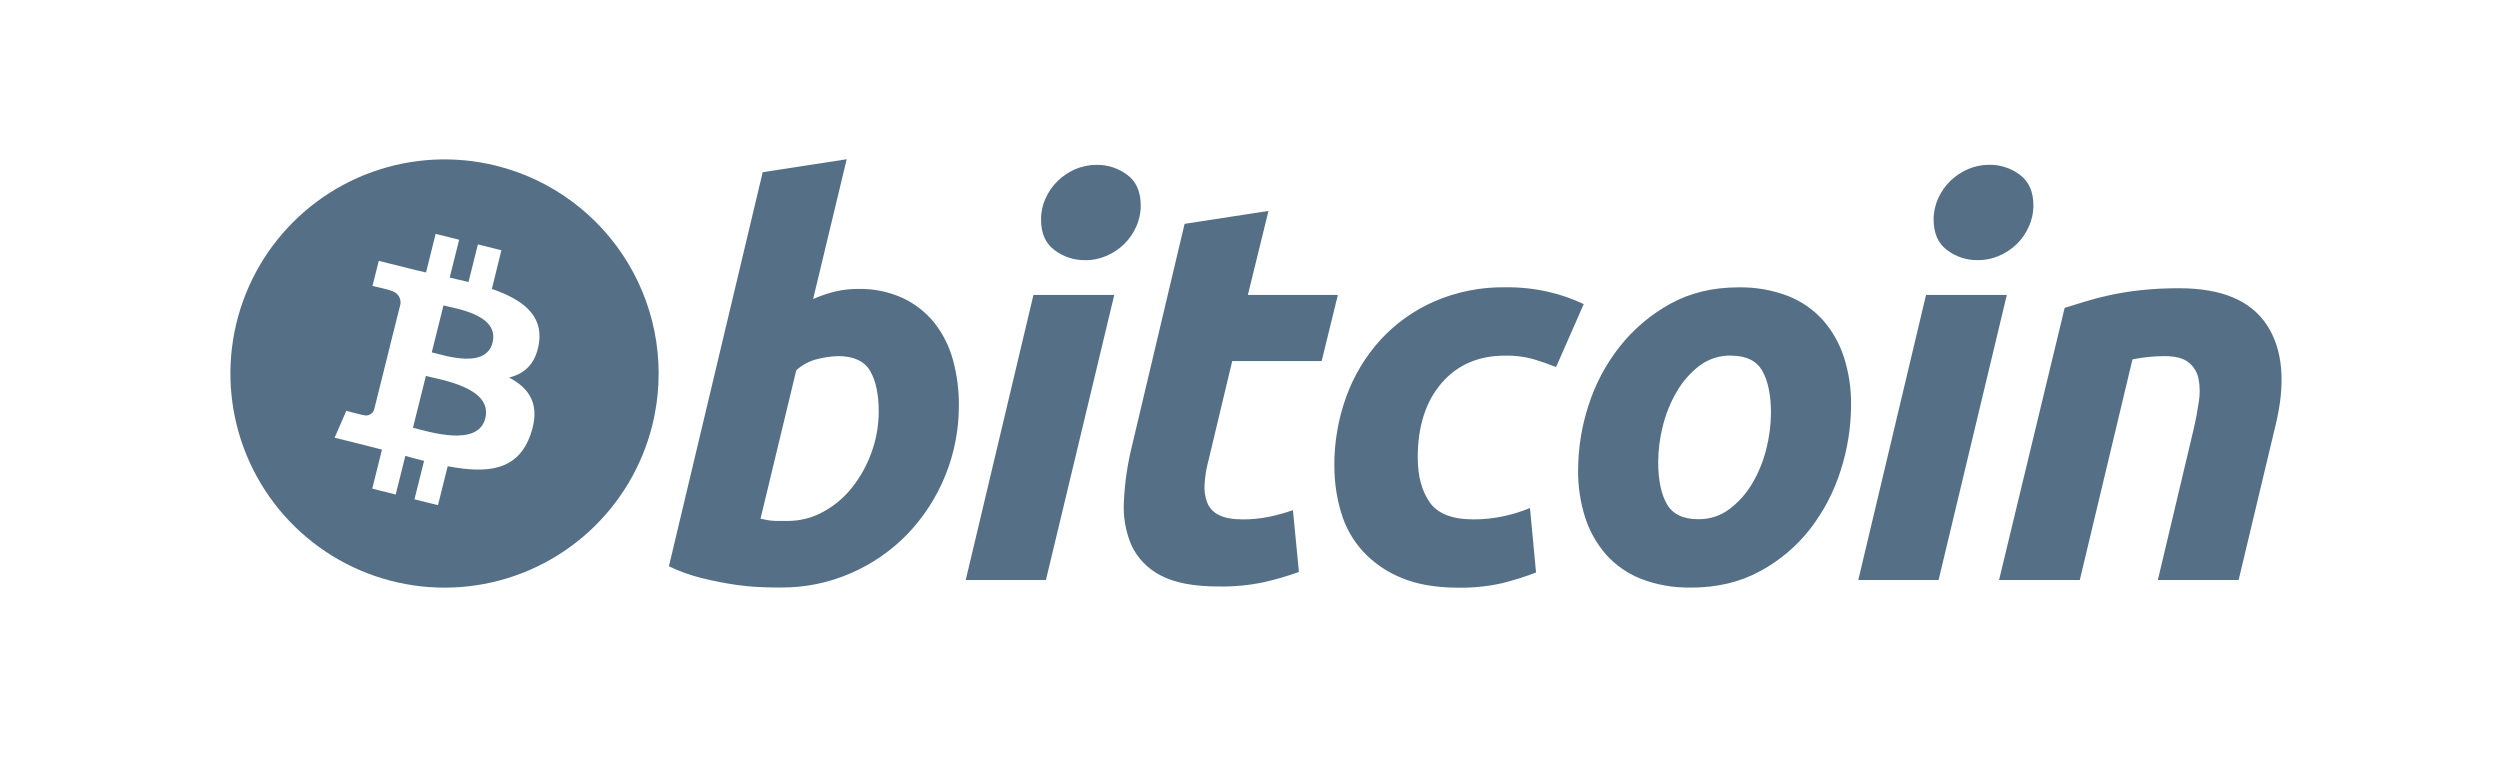 <?xml version="1.0" encoding="UTF-8"?>
<svg xmlns="http://www.w3.org/2000/svg" width="134" height="41" viewBox="0 0 134 41" fill="none">
  <path d="M23.77 16.371L23.143 18.885C23.854 19.061 26.046 19.785 26.4 18.363C26.771 16.879 24.482 16.553 23.77 16.371Z" fill="#557086"></path>
  <path d="M22.827 20.153L22.135 22.927C22.989 23.139 25.622 23.984 26.011 22.42C26.418 20.789 23.68 20.367 22.827 20.153Z" fill="#557086"></path>
  <path d="M26.603 8.884C24.4 8.335 22.085 8.452 19.948 9.219C17.812 9.986 15.951 11.369 14.601 13.194C13.251 15.018 12.472 17.203 12.363 19.47C12.254 21.737 12.82 23.986 13.989 25.932C15.158 27.877 16.878 29.433 18.931 30.401C20.984 31.369 23.278 31.707 25.523 31.372C27.768 31.036 29.863 30.042 31.543 28.516C33.224 26.99 34.413 25 34.963 22.797C35.327 21.335 35.4 19.815 35.178 18.324C34.955 16.834 34.441 15.401 33.664 14.109C32.888 12.817 31.865 11.691 30.653 10.794C29.442 9.898 28.065 9.249 26.603 8.884ZM28.89 18.385C28.724 19.503 28.104 20.044 27.282 20.235C28.411 20.823 28.985 21.725 28.439 23.289C27.759 25.231 26.144 25.395 23.996 24.989L23.475 27.077L22.215 26.764L22.73 24.703C22.403 24.621 22.07 24.536 21.726 24.436L21.21 26.506L19.952 26.192L20.474 24.1C20.179 24.024 19.88 23.944 19.575 23.868L17.936 23.46L18.562 22.02C18.562 22.02 19.495 22.267 19.476 22.248C19.534 22.267 19.595 22.274 19.655 22.269C19.715 22.264 19.774 22.247 19.828 22.219C19.882 22.191 19.93 22.153 19.968 22.107C20.008 22.061 20.037 22.007 20.055 21.949L20.878 18.647L21.011 18.68C20.968 18.663 20.923 18.649 20.878 18.639L21.468 16.287C21.483 16.02 21.391 15.681 20.88 15.553C20.9 15.541 19.966 15.327 19.966 15.327L20.302 13.982L22.035 14.415C22.302 14.48 22.568 14.548 22.835 14.604L23.35 12.536L24.61 12.85L24.103 14.877C24.441 14.954 24.777 15.033 25.112 15.115L25.615 13.1L26.874 13.414L26.364 15.487C27.955 16.036 29.117 16.857 28.89 18.385Z" fill="#557086"></path>
  <path d="M45.992 15.487C46.822 15.467 47.647 15.636 48.403 15.98C49.058 16.293 49.636 16.748 50.092 17.314C50.548 17.901 50.884 18.572 51.078 19.29C51.295 20.084 51.402 20.905 51.396 21.73C51.403 24.3 50.414 26.773 48.637 28.631C47.775 29.517 46.748 30.227 45.615 30.72C44.425 31.24 43.138 31.502 41.84 31.491C41.665 31.491 41.357 31.491 40.923 31.476C40.423 31.459 39.924 31.415 39.429 31.343C38.828 31.256 38.231 31.139 37.642 30.991C37.025 30.842 36.425 30.628 35.853 30.353L40.88 9.232L45.383 8.535L43.583 16.03C43.957 15.863 44.346 15.729 44.744 15.63C45.153 15.531 45.572 15.484 45.992 15.487ZM42.216 27.923C42.887 27.923 43.546 27.753 44.133 27.429C44.737 27.099 45.266 26.649 45.689 26.107C46.132 25.542 46.48 24.909 46.72 24.232C46.972 23.533 47.1 22.795 47.099 22.052C47.099 21.119 46.943 20.398 46.633 19.873C46.324 19.35 45.748 19.087 44.916 19.087C44.559 19.1 44.205 19.149 43.859 19.234C43.42 19.334 43.014 19.545 42.68 19.846L40.763 27.804C40.879 27.825 40.981 27.844 41.068 27.863C41.158 27.883 41.249 27.897 41.341 27.905C41.458 27.918 41.575 27.924 41.692 27.923H42.216ZM56.062 31.087H51.763L55.393 15.807H59.725L56.062 31.087ZM58.154 13.944C57.568 13.95 56.996 13.763 56.528 13.411C56.041 13.055 55.8 12.507 55.8 11.768C55.797 11.373 55.881 10.982 56.045 10.623C56.203 10.274 56.426 9.957 56.701 9.69C56.976 9.427 57.295 9.216 57.644 9.064C58.007 8.911 58.397 8.833 58.792 8.836C59.378 8.831 59.949 9.018 60.418 9.37C60.901 9.725 61.143 10.272 61.144 11.011C61.146 11.408 61.061 11.8 60.896 12.16C60.739 12.51 60.518 12.827 60.244 13.094C59.969 13.357 59.649 13.568 59.3 13.718C58.938 13.874 58.547 13.952 58.153 13.948L58.154 13.944ZM63.487 11.999L67.991 11.306L66.885 15.81H71.709L70.841 19.354H66.047L64.77 24.697C64.659 25.106 64.591 25.524 64.567 25.947C64.539 26.289 64.588 26.633 64.712 26.953C64.832 27.241 65.054 27.473 65.335 27.605C65.635 27.761 66.065 27.84 66.627 27.84C67.082 27.841 67.535 27.796 67.981 27.707C68.429 27.618 68.87 27.497 69.301 27.344L69.622 30.657C69.005 30.88 68.374 31.064 67.734 31.208C66.942 31.373 66.134 31.45 65.325 31.436C63.992 31.436 62.955 31.239 62.215 30.844C61.524 30.494 60.97 29.922 60.642 29.22C60.326 28.473 60.189 27.663 60.242 26.853C60.287 25.903 60.421 24.96 60.642 24.035L63.492 12.008L63.487 11.999ZM71.519 24.985C71.511 23.718 71.727 22.458 72.158 21.265C72.564 20.14 73.187 19.104 73.991 18.218C74.801 17.336 75.787 16.633 76.885 16.154C78.08 15.637 79.371 15.38 80.674 15.398C81.46 15.388 82.245 15.471 83.012 15.646C83.659 15.797 84.288 16.016 84.888 16.299L83.406 19.674C83.009 19.515 82.607 19.375 82.199 19.252C81.703 19.114 81.19 19.05 80.675 19.062C79.239 19.062 78.105 19.558 77.26 20.543C76.416 21.528 75.991 22.859 75.991 24.524C75.991 25.512 76.205 26.312 76.632 26.924C77.058 27.535 77.844 27.839 78.984 27.839C79.532 27.84 80.078 27.782 80.612 27.665C81.09 27.563 81.556 27.417 82.007 27.229L82.332 30.687C81.744 30.912 81.143 31.101 80.532 31.255C79.76 31.429 78.97 31.512 78.178 31.5C76.977 31.5 75.96 31.326 75.127 30.977C74.346 30.663 73.642 30.182 73.066 29.568C72.52 28.973 72.117 28.261 71.889 27.487C71.644 26.677 71.521 25.835 71.523 24.989L71.519 24.985ZM90.62 31.492C89.709 31.511 88.804 31.352 87.954 31.025C87.236 30.742 86.594 30.294 86.08 29.719C85.576 29.138 85.196 28.462 84.962 27.729C84.702 26.91 84.576 26.055 84.587 25.196C84.59 24.011 84.78 22.834 85.151 21.708C85.515 20.57 86.081 19.507 86.823 18.571C87.561 17.638 88.478 16.861 89.52 16.287C90.587 15.698 91.805 15.402 93.179 15.402C94.089 15.384 94.995 15.542 95.845 15.867C96.565 16.151 97.208 16.598 97.724 17.174C98.227 17.755 98.607 18.432 98.84 19.164C99.101 19.986 99.228 20.844 99.217 21.706C99.213 22.889 99.028 24.066 98.668 25.193C98.314 26.326 97.763 27.388 97.04 28.329C96.313 29.268 95.398 30.045 94.353 30.609C93.281 31.2 92.036 31.496 90.62 31.496V31.492ZM92.769 19.059C92.162 19.049 91.57 19.242 91.085 19.608C90.592 19.989 90.178 20.464 89.867 21.004C89.532 21.58 89.282 22.202 89.124 22.849C88.966 23.471 88.883 24.109 88.879 24.751C88.879 25.721 89.034 26.477 89.343 27.017C89.653 27.557 90.213 27.829 91.028 27.829C91.636 27.84 92.23 27.645 92.713 27.276C93.208 26.898 93.624 26.425 93.936 25.887C94.272 25.311 94.522 24.689 94.68 24.041C94.836 23.42 94.918 22.782 94.924 22.142C94.924 21.175 94.768 20.418 94.457 19.875C94.147 19.332 93.585 19.062 92.772 19.062L92.769 19.059ZM103.908 31.087H99.604L103.236 15.807H107.566L103.908 31.087ZM105.997 13.944C105.411 13.951 104.84 13.763 104.372 13.411C103.886 13.056 103.643 12.508 103.642 11.768C103.641 11.373 103.726 10.982 103.89 10.623C104.047 10.273 104.27 9.956 104.545 9.69C104.82 9.427 105.14 9.215 105.489 9.064C105.851 8.909 106.241 8.83 106.634 8.832C107.221 8.826 107.793 9.014 108.262 9.366C108.746 9.726 108.99 10.272 108.99 11.007C108.991 11.404 108.906 11.796 108.741 12.156C108.585 12.506 108.365 12.823 108.09 13.09C107.815 13.352 107.496 13.563 107.146 13.714C106.784 13.87 106.392 13.949 105.997 13.944ZM110.664 16.502C110.99 16.406 111.356 16.291 111.752 16.166C112.192 16.03 112.636 15.915 113.085 15.82C113.631 15.702 114.184 15.613 114.74 15.554C115.429 15.48 116.121 15.446 116.814 15.45C119.082 15.45 120.647 16.109 121.509 17.427C122.371 18.745 122.522 20.546 121.961 22.831L119.99 31.087H115.661L117.578 23.009C117.695 22.506 117.786 22.017 117.855 21.543C117.925 21.129 117.92 20.706 117.839 20.294C117.77 19.949 117.581 19.64 117.306 19.422C117.023 19.199 116.594 19.088 116.013 19.088C115.437 19.09 114.863 19.149 114.3 19.264L111.478 31.087H107.149L110.665 16.504L110.664 16.502Z" fill="#557086"></path>
</svg>
